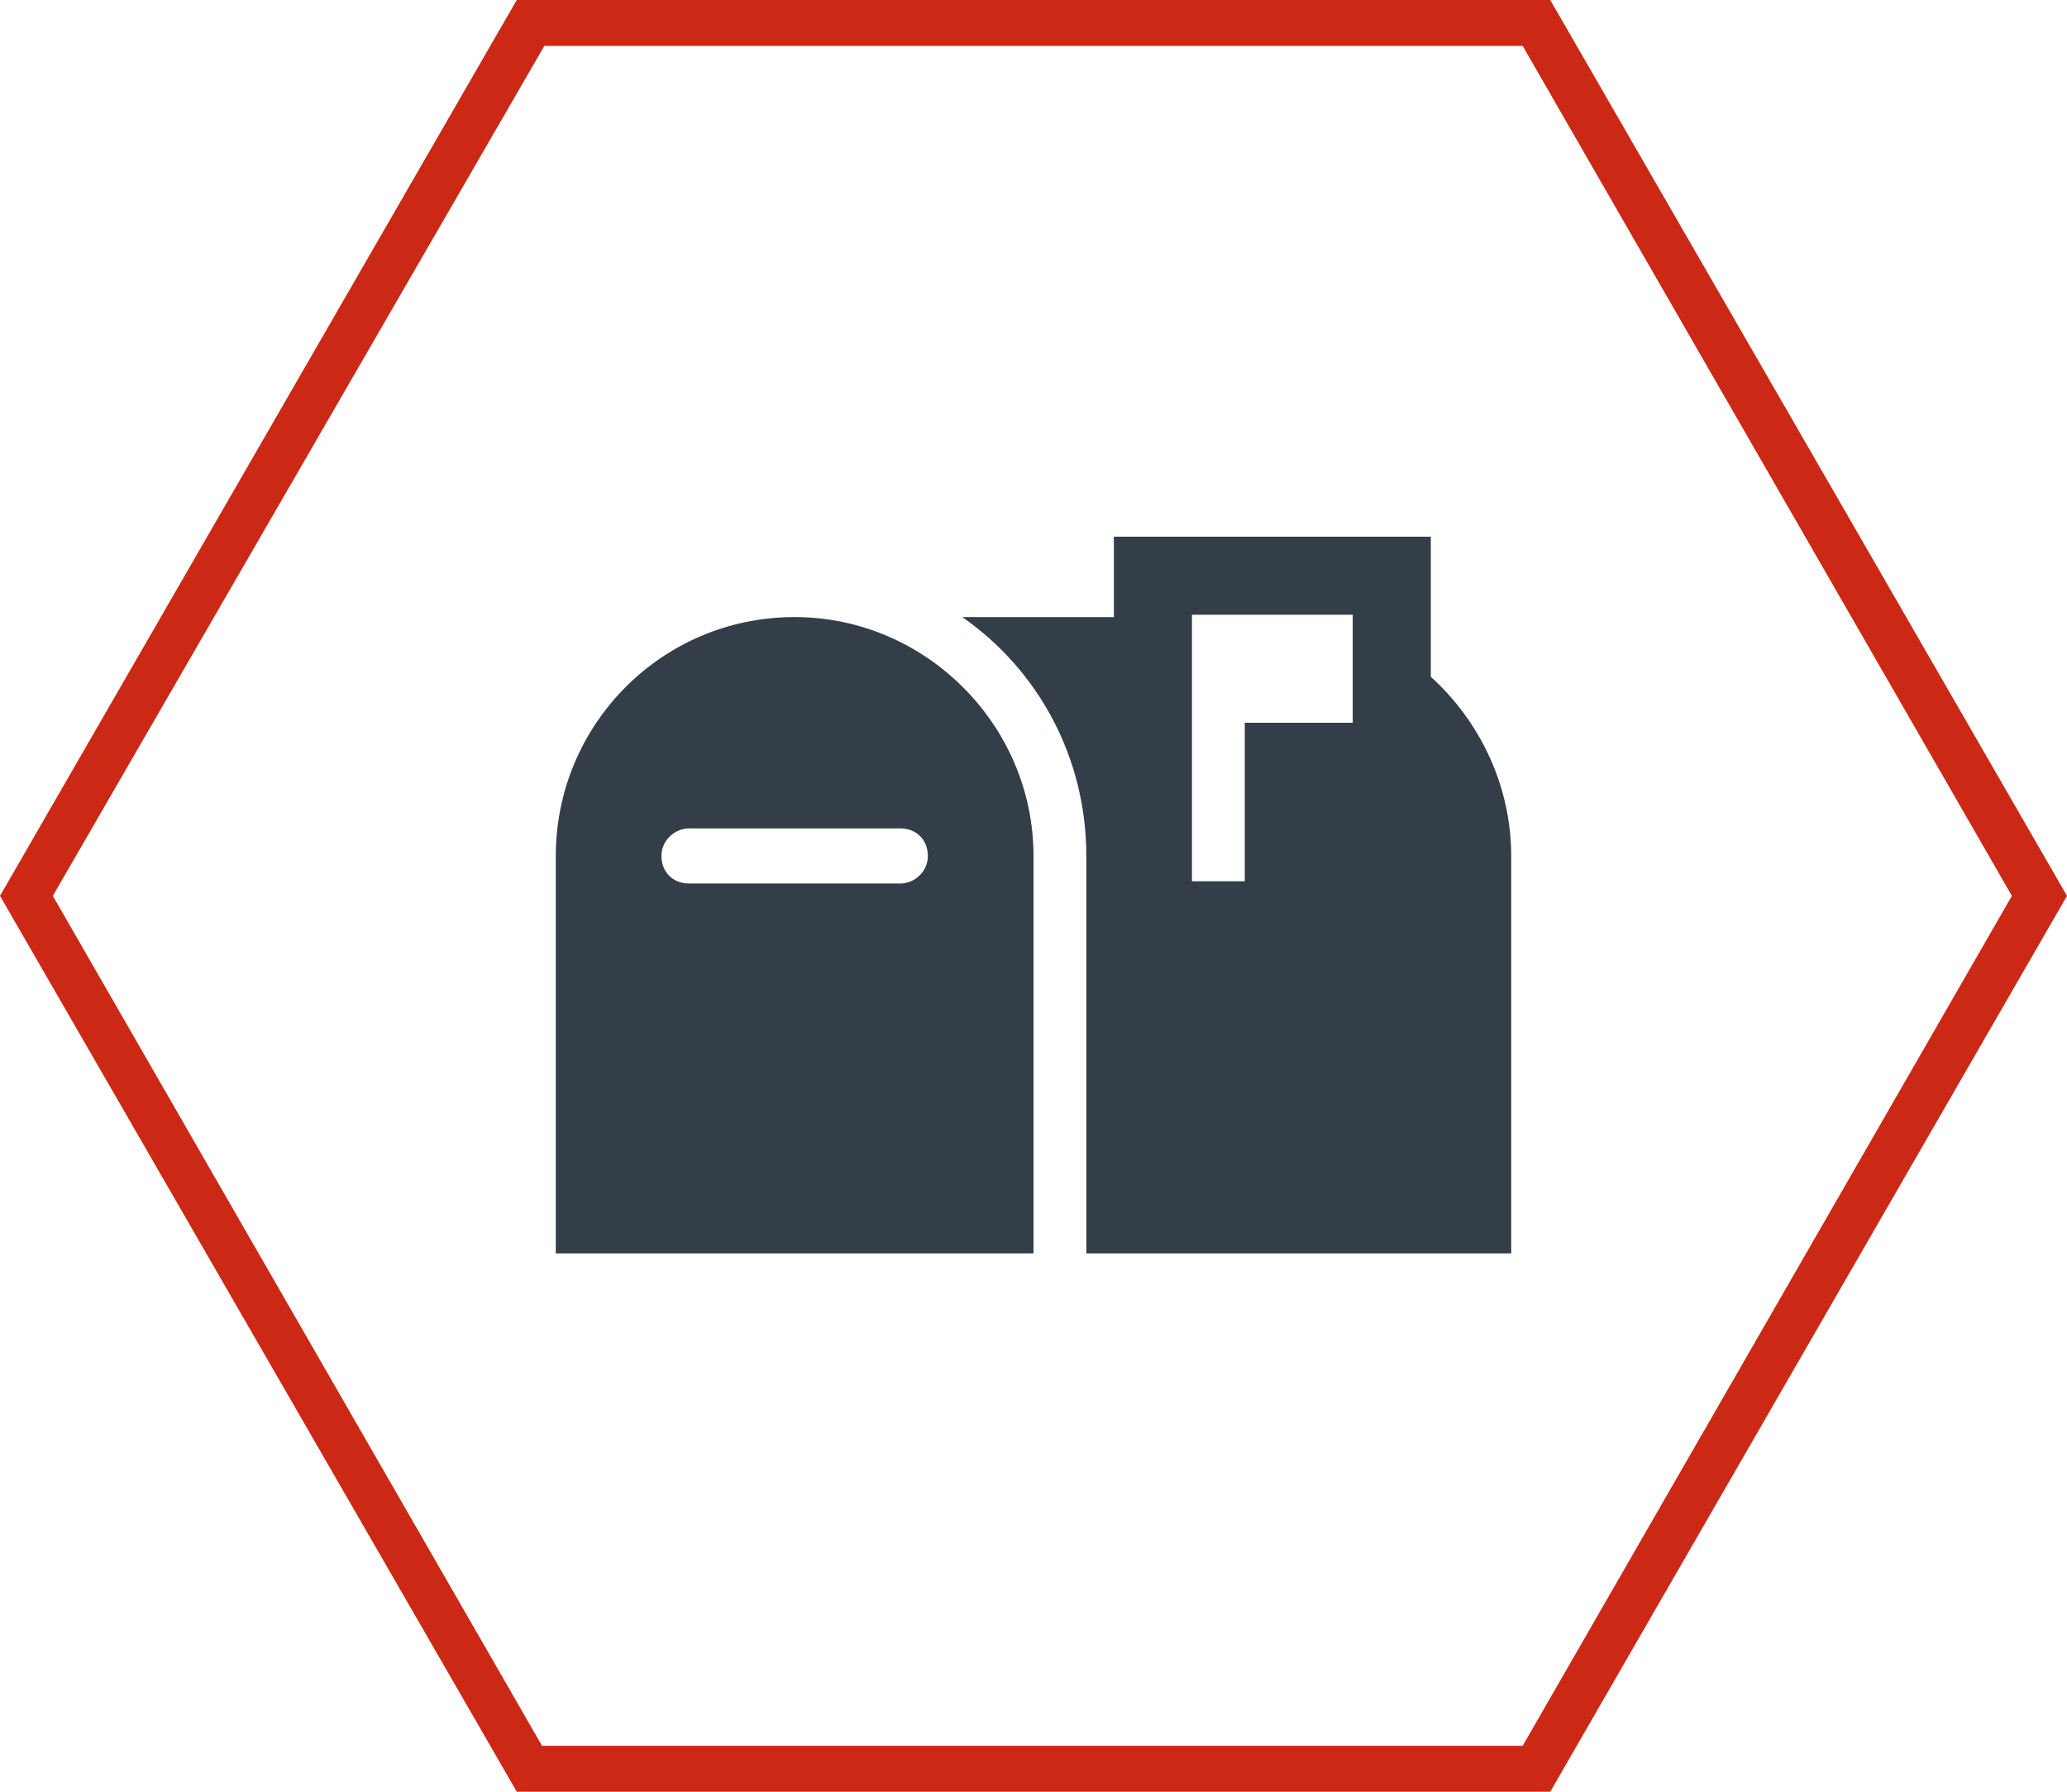 <?xml version="1.0" encoding="UTF-8"?> <svg xmlns="http://www.w3.org/2000/svg" xmlns:xlink="http://www.w3.org/1999/xlink" version="1.1" id="Layer_1" x="0px" y="0px" viewBox="0 0 90 78" style="enable-background:new 0 0 90 78;" xml:space="preserve"> <style type="text/css"> .st0{fill:none;} .st1{fill:#CB2916;} .st2{enable-background:new ;} .st3{fill:#343E48;} </style> <g id="Group_40555" transform="translate(-277 -597.837)"> <g id="Polygon_8" transform="translate(277 597.837)"> <path class="st0" d="M67.5,0L90,39L67.5,78h-45L0,39L22.5,0H67.5z"></path> <path class="st1" d="M23.7,2L2.3,39l21.3,37h42.7l21.3-37L66.3,2H23.7 M22.5,0h45L90,39L67.5,78h-45L0,39L22.5,0z"></path> </g> <g class="st2"> <path class="st3" d="M311.6,624.7c5.7,0,10.4,4.7,10.4,10.4v17.3h-20.8v-17.3C301.2,629.4,305.8,624.7,311.6,624.7z M307,636.3 h9.2c0.6,0,1.2-0.5,1.2-1.2s-0.5-1.2-1.2-1.2H307c-0.6,0-1.2,0.5-1.2,1.2S306.3,636.3,307,636.3z M342.8,652.4h-18.5v-17.3 c0-4.3-2.1-8.1-5.4-10.4h6.6v-3.5h4.6h4.6h4.6v4.6v1.5c2.1,1.9,3.5,4.7,3.5,7.8V652.4z M331.2,636.3v-1.2v-5.8h3.5h1.2v-1.2v-2.3 v-1.2h-1.2h-4.6h-1.2v1.2v2.3v6.9v1.2H331.2z"></path> </g> </g> </svg> 